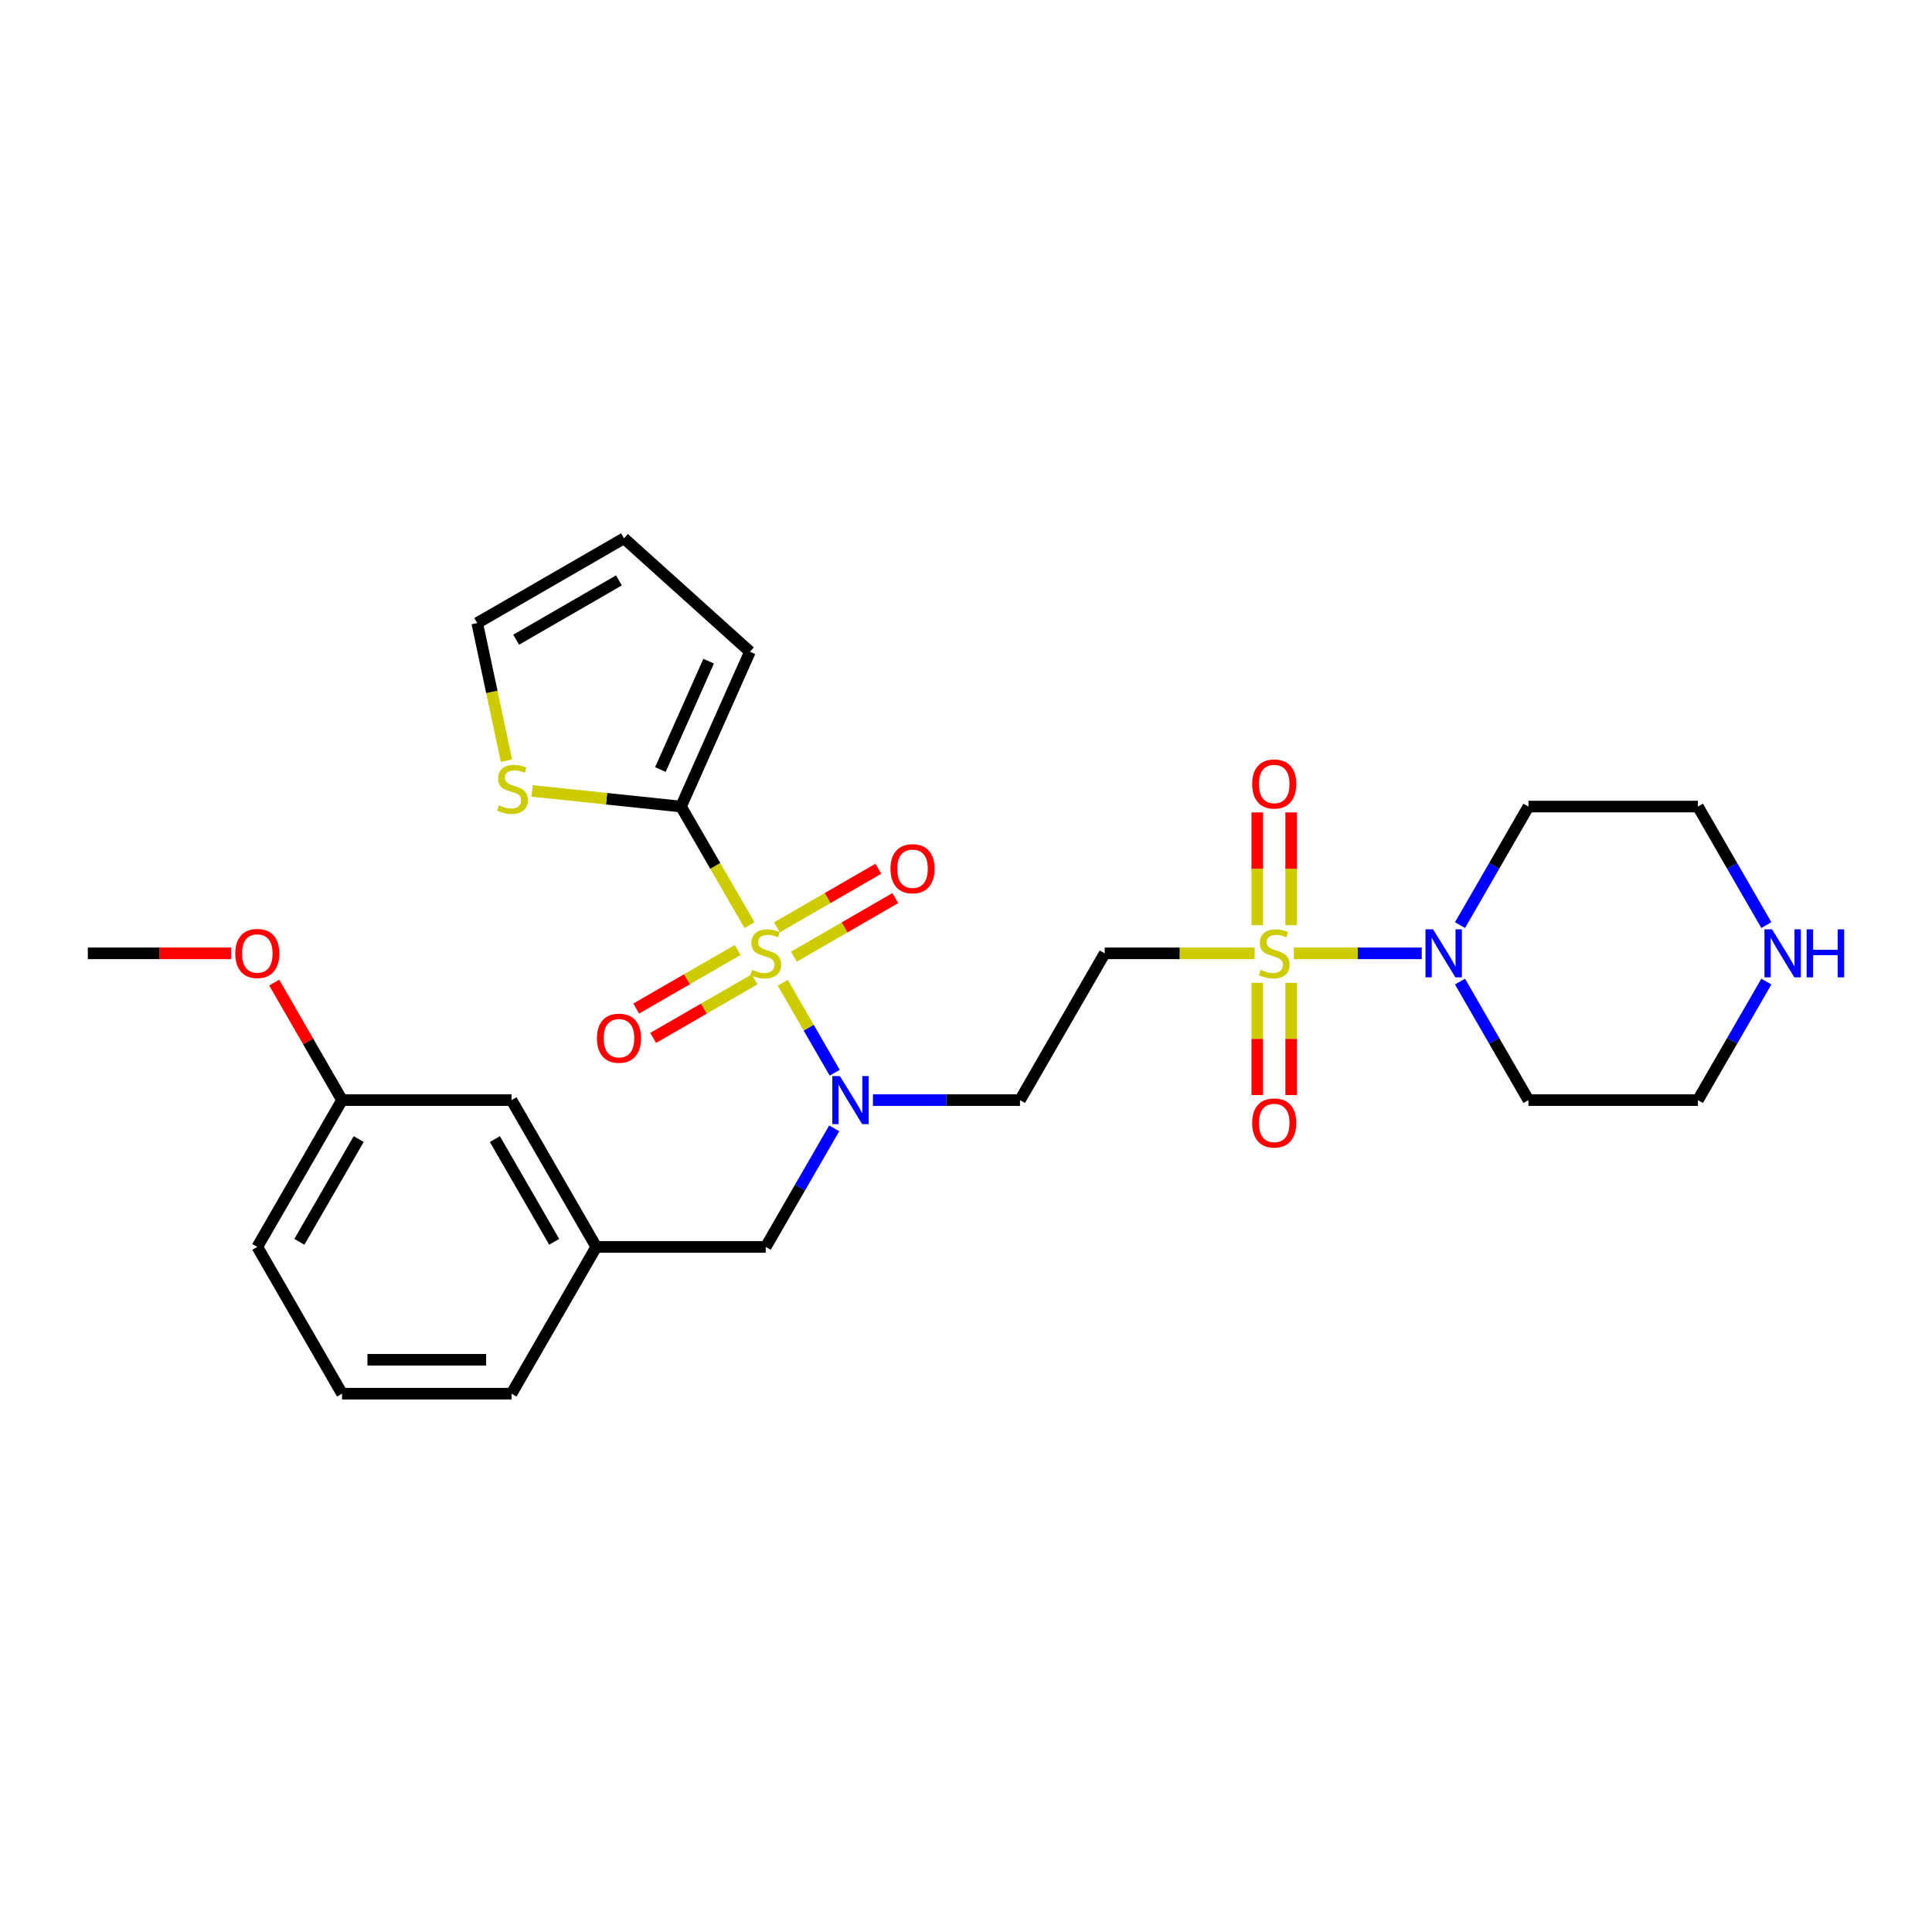 <?xml version='1.0' encoding='iso-8859-1'?>
<svg version='1.1' baseProfile='full'
              xmlns='http://www.w3.org/2000/svg'
                      xmlns:rdkit='http://www.rdkit.org/xml'
                      xmlns:xlink='http://www.w3.org/1999/xlink'
                  xml:space='preserve'
width='1000px' height='1000px' viewBox='0 0 1000 1000'>
<!-- END OF HEADER -->
<rect style='opacity:1.0;fill:#FFFFFF;stroke:none' width='1000' height='1000' x='0' y='0'> </rect>
<path class='bond-1' d='M 387.936,478.868 L 370.213,448.172' style='fill:none;fill-rule:evenodd;stroke:#CCCC00;stroke-width:6px;stroke-linecap:butt;stroke-linejoin:miter;stroke-opacity:1' />
<path class='bond-1' d='M 370.213,448.172 L 352.491,417.476' style='fill:none;fill-rule:evenodd;stroke:#000000;stroke-width:6px;stroke-linecap:butt;stroke-linejoin:miter;stroke-opacity:1' />
<path class='bond-2' d='M 405.156,508.695 L 418.594,531.97' style='fill:none;fill-rule:evenodd;stroke:#CCCC00;stroke-width:6px;stroke-linecap:butt;stroke-linejoin:miter;stroke-opacity:1' />
<path class='bond-2' d='M 418.594,531.97 L 432.032,555.245' style='fill:none;fill-rule:evenodd;stroke:#0000FF;stroke-width:6px;stroke-linecap:butt;stroke-linejoin:miter;stroke-opacity:1' />
<path class='bond-7' d='M 410.898,495.18 L 437.153,480.022' style='fill:none;fill-rule:evenodd;stroke:#CCCC00;stroke-width:6px;stroke-linecap:butt;stroke-linejoin:miter;stroke-opacity:1' />
<path class='bond-7' d='M 437.153,480.022 L 463.407,464.864' style='fill:none;fill-rule:evenodd;stroke:#FF0000;stroke-width:6px;stroke-linecap:butt;stroke-linejoin:miter;stroke-opacity:1' />
<path class='bond-7' d='M 402.126,479.986 L 428.38,464.828' style='fill:none;fill-rule:evenodd;stroke:#CCCC00;stroke-width:6px;stroke-linecap:butt;stroke-linejoin:miter;stroke-opacity:1' />
<path class='bond-7' d='M 428.38,464.828 L 454.635,449.67' style='fill:none;fill-rule:evenodd;stroke:#FF0000;stroke-width:6px;stroke-linecap:butt;stroke-linejoin:miter;stroke-opacity:1' />
<path class='bond-8' d='M 381.809,491.716 L 355.554,506.874' style='fill:none;fill-rule:evenodd;stroke:#CCCC00;stroke-width:6px;stroke-linecap:butt;stroke-linejoin:miter;stroke-opacity:1' />
<path class='bond-8' d='M 355.554,506.874 L 329.299,522.032' style='fill:none;fill-rule:evenodd;stroke:#FF0000;stroke-width:6px;stroke-linecap:butt;stroke-linejoin:miter;stroke-opacity:1' />
<path class='bond-8' d='M 390.581,506.91 L 364.326,522.068' style='fill:none;fill-rule:evenodd;stroke:#CCCC00;stroke-width:6px;stroke-linecap:butt;stroke-linejoin:miter;stroke-opacity:1' />
<path class='bond-8' d='M 364.326,522.068 L 338.072,537.226' style='fill:none;fill-rule:evenodd;stroke:#FF0000;stroke-width:6px;stroke-linecap:butt;stroke-linejoin:miter;stroke-opacity:1' />
<path class='bond-0' d='M 649.369,493.448 L 610.586,493.448' style='fill:none;fill-rule:evenodd;stroke:#CCCC00;stroke-width:6px;stroke-linecap:butt;stroke-linejoin:miter;stroke-opacity:1' />
<path class='bond-0' d='M 610.586,493.448 L 571.803,493.448' style='fill:none;fill-rule:evenodd;stroke:#000000;stroke-width:6px;stroke-linecap:butt;stroke-linejoin:miter;stroke-opacity:1' />
<path class='bond-3' d='M 669.686,493.448 L 702.789,493.448' style='fill:none;fill-rule:evenodd;stroke:#CCCC00;stroke-width:6px;stroke-linecap:butt;stroke-linejoin:miter;stroke-opacity:1' />
<path class='bond-3' d='M 702.789,493.448 L 735.891,493.448' style='fill:none;fill-rule:evenodd;stroke:#0000FF;stroke-width:6px;stroke-linecap:butt;stroke-linejoin:miter;stroke-opacity:1' />
<path class='bond-9' d='M 650.755,508.695 L 650.755,537.747' style='fill:none;fill-rule:evenodd;stroke:#CCCC00;stroke-width:6px;stroke-linecap:butt;stroke-linejoin:miter;stroke-opacity:1' />
<path class='bond-9' d='M 650.755,537.747 L 650.755,566.799' style='fill:none;fill-rule:evenodd;stroke:#FF0000;stroke-width:6px;stroke-linecap:butt;stroke-linejoin:miter;stroke-opacity:1' />
<path class='bond-9' d='M 668.3,508.695 L 668.3,537.747' style='fill:none;fill-rule:evenodd;stroke:#CCCC00;stroke-width:6px;stroke-linecap:butt;stroke-linejoin:miter;stroke-opacity:1' />
<path class='bond-9' d='M 668.3,537.747 L 668.3,566.799' style='fill:none;fill-rule:evenodd;stroke:#FF0000;stroke-width:6px;stroke-linecap:butt;stroke-linejoin:miter;stroke-opacity:1' />
<path class='bond-10' d='M 668.3,478.868 L 668.3,449.684' style='fill:none;fill-rule:evenodd;stroke:#CCCC00;stroke-width:6px;stroke-linecap:butt;stroke-linejoin:miter;stroke-opacity:1' />
<path class='bond-10' d='M 668.3,449.684 L 668.3,420.5' style='fill:none;fill-rule:evenodd;stroke:#FF0000;stroke-width:6px;stroke-linecap:butt;stroke-linejoin:miter;stroke-opacity:1' />
<path class='bond-10' d='M 650.755,478.868 L 650.755,449.684' style='fill:none;fill-rule:evenodd;stroke:#CCCC00;stroke-width:6px;stroke-linecap:butt;stroke-linejoin:miter;stroke-opacity:1' />
<path class='bond-10' d='M 650.755,449.684 L 650.755,420.5' style='fill:none;fill-rule:evenodd;stroke:#FF0000;stroke-width:6px;stroke-linecap:butt;stroke-linejoin:miter;stroke-opacity:1' />
<path class='bond-6' d='M 352.491,417.476 L 313.948,413.425' style='fill:none;fill-rule:evenodd;stroke:#000000;stroke-width:6px;stroke-linecap:butt;stroke-linejoin:miter;stroke-opacity:1' />
<path class='bond-6' d='M 313.948,413.425 L 275.405,409.374' style='fill:none;fill-rule:evenodd;stroke:#CCCC00;stroke-width:6px;stroke-linecap:butt;stroke-linejoin:miter;stroke-opacity:1' />
<path class='bond-12' d='M 352.491,417.476 L 388.172,337.336' style='fill:none;fill-rule:evenodd;stroke:#000000;stroke-width:6px;stroke-linecap:butt;stroke-linejoin:miter;stroke-opacity:1' />
<path class='bond-12' d='M 341.815,398.319 L 366.792,342.221' style='fill:none;fill-rule:evenodd;stroke:#000000;stroke-width:6px;stroke-linecap:butt;stroke-linejoin:miter;stroke-opacity:1' />
<path class='bond-5' d='M 451.83,569.42 L 489.885,569.42' style='fill:none;fill-rule:evenodd;stroke:#0000FF;stroke-width:6px;stroke-linecap:butt;stroke-linejoin:miter;stroke-opacity:1' />
<path class='bond-5' d='M 489.885,569.42 L 527.94,569.42' style='fill:none;fill-rule:evenodd;stroke:#000000;stroke-width:6px;stroke-linecap:butt;stroke-linejoin:miter;stroke-opacity:1' />
<path class='bond-11' d='M 431.778,584.035 L 414.065,614.713' style='fill:none;fill-rule:evenodd;stroke:#0000FF;stroke-width:6px;stroke-linecap:butt;stroke-linejoin:miter;stroke-opacity:1' />
<path class='bond-11' d='M 414.065,614.713 L 396.353,645.392' style='fill:none;fill-rule:evenodd;stroke:#000000;stroke-width:6px;stroke-linecap:butt;stroke-linejoin:miter;stroke-opacity:1' />
<path class='bond-17' d='M 755.69,478.833 L 773.402,448.155' style='fill:none;fill-rule:evenodd;stroke:#0000FF;stroke-width:6px;stroke-linecap:butt;stroke-linejoin:miter;stroke-opacity:1' />
<path class='bond-17' d='M 773.402,448.155 L 791.114,417.476' style='fill:none;fill-rule:evenodd;stroke:#000000;stroke-width:6px;stroke-linecap:butt;stroke-linejoin:miter;stroke-opacity:1' />
<path class='bond-18' d='M 755.69,508.063 L 773.402,538.741' style='fill:none;fill-rule:evenodd;stroke:#0000FF;stroke-width:6px;stroke-linecap:butt;stroke-linejoin:miter;stroke-opacity:1' />
<path class='bond-18' d='M 773.402,538.741 L 791.114,569.42' style='fill:none;fill-rule:evenodd;stroke:#000000;stroke-width:6px;stroke-linecap:butt;stroke-linejoin:miter;stroke-opacity:1' />
<path class='bond-4' d='M 571.803,493.448 L 527.94,569.42' style='fill:none;fill-rule:evenodd;stroke:#000000;stroke-width:6px;stroke-linecap:butt;stroke-linejoin:miter;stroke-opacity:1' />
<path class='bond-14' d='M 262.148,393.727 L 254.578,358.113' style='fill:none;fill-rule:evenodd;stroke:#CCCC00;stroke-width:6px;stroke-linecap:butt;stroke-linejoin:miter;stroke-opacity:1' />
<path class='bond-14' d='M 254.578,358.113 L 247.008,322.499' style='fill:none;fill-rule:evenodd;stroke:#000000;stroke-width:6px;stroke-linecap:butt;stroke-linejoin:miter;stroke-opacity:1' />
<path class='bond-16' d='M 396.353,645.392 L 308.629,645.392' style='fill:none;fill-rule:evenodd;stroke:#000000;stroke-width:6px;stroke-linecap:butt;stroke-linejoin:miter;stroke-opacity:1' />
<path class='bond-15' d='M 388.172,337.336 L 322.98,278.637' style='fill:none;fill-rule:evenodd;stroke:#000000;stroke-width:6px;stroke-linecap:butt;stroke-linejoin:miter;stroke-opacity:1' />
<path class='bond-13' d='M 914.263,508.063 L 896.551,538.741' style='fill:none;fill-rule:evenodd;stroke:#0000FF;stroke-width:6px;stroke-linecap:butt;stroke-linejoin:miter;stroke-opacity:1' />
<path class='bond-13' d='M 896.551,538.741 L 878.839,569.42' style='fill:none;fill-rule:evenodd;stroke:#000000;stroke-width:6px;stroke-linecap:butt;stroke-linejoin:miter;stroke-opacity:1' />
<path class='bond-30' d='M 914.263,478.833 L 896.551,448.155' style='fill:none;fill-rule:evenodd;stroke:#0000FF;stroke-width:6px;stroke-linecap:butt;stroke-linejoin:miter;stroke-opacity:1' />
<path class='bond-30' d='M 896.551,448.155 L 878.839,417.476' style='fill:none;fill-rule:evenodd;stroke:#000000;stroke-width:6px;stroke-linecap:butt;stroke-linejoin:miter;stroke-opacity:1' />
<path class='bond-28' d='M 247.008,322.499 L 322.98,278.637' style='fill:none;fill-rule:evenodd;stroke:#000000;stroke-width:6px;stroke-linecap:butt;stroke-linejoin:miter;stroke-opacity:1' />
<path class='bond-28' d='M 267.176,331.114 L 320.356,300.41' style='fill:none;fill-rule:evenodd;stroke:#000000;stroke-width:6px;stroke-linecap:butt;stroke-linejoin:miter;stroke-opacity:1' />
<path class='bond-19' d='M 308.629,645.392 L 264.766,569.42' style='fill:none;fill-rule:evenodd;stroke:#000000;stroke-width:6px;stroke-linecap:butt;stroke-linejoin:miter;stroke-opacity:1' />
<path class='bond-19' d='M 286.855,642.768 L 256.151,589.588' style='fill:none;fill-rule:evenodd;stroke:#000000;stroke-width:6px;stroke-linecap:butt;stroke-linejoin:miter;stroke-opacity:1' />
<path class='bond-25' d='M 308.629,645.392 L 264.766,721.363' style='fill:none;fill-rule:evenodd;stroke:#000000;stroke-width:6px;stroke-linecap:butt;stroke-linejoin:miter;stroke-opacity:1' />
<path class='bond-22' d='M 791.114,417.476 L 878.839,417.476' style='fill:none;fill-rule:evenodd;stroke:#000000;stroke-width:6px;stroke-linecap:butt;stroke-linejoin:miter;stroke-opacity:1' />
<path class='bond-21' d='M 791.114,569.42 L 878.839,569.42' style='fill:none;fill-rule:evenodd;stroke:#000000;stroke-width:6px;stroke-linecap:butt;stroke-linejoin:miter;stroke-opacity:1' />
<path class='bond-20' d='M 264.766,569.42 L 177.042,569.42' style='fill:none;fill-rule:evenodd;stroke:#000000;stroke-width:6px;stroke-linecap:butt;stroke-linejoin:miter;stroke-opacity:1' />
<path class='bond-23' d='M 177.042,569.42 L 159.481,539.005' style='fill:none;fill-rule:evenodd;stroke:#000000;stroke-width:6px;stroke-linecap:butt;stroke-linejoin:miter;stroke-opacity:1' />
<path class='bond-23' d='M 159.481,539.005 L 141.921,508.589' style='fill:none;fill-rule:evenodd;stroke:#FF0000;stroke-width:6px;stroke-linecap:butt;stroke-linejoin:miter;stroke-opacity:1' />
<path class='bond-29' d='M 177.042,569.42 L 133.179,645.392' style='fill:none;fill-rule:evenodd;stroke:#000000;stroke-width:6px;stroke-linecap:butt;stroke-linejoin:miter;stroke-opacity:1' />
<path class='bond-29' d='M 185.657,589.588 L 154.953,642.768' style='fill:none;fill-rule:evenodd;stroke:#000000;stroke-width:6px;stroke-linecap:butt;stroke-linejoin:miter;stroke-opacity:1' />
<path class='bond-27' d='M 119.582,493.448 L 82.518,493.448' style='fill:none;fill-rule:evenodd;stroke:#FF0000;stroke-width:6px;stroke-linecap:butt;stroke-linejoin:miter;stroke-opacity:1' />
<path class='bond-27' d='M 82.518,493.448 L 45.455,493.448' style='fill:none;fill-rule:evenodd;stroke:#000000;stroke-width:6px;stroke-linecap:butt;stroke-linejoin:miter;stroke-opacity:1' />
<path class='bond-24' d='M 177.042,721.363 L 264.766,721.363' style='fill:none;fill-rule:evenodd;stroke:#000000;stroke-width:6px;stroke-linecap:butt;stroke-linejoin:miter;stroke-opacity:1' />
<path class='bond-24' d='M 190.2,703.819 L 251.608,703.819' style='fill:none;fill-rule:evenodd;stroke:#000000;stroke-width:6px;stroke-linecap:butt;stroke-linejoin:miter;stroke-opacity:1' />
<path class='bond-26' d='M 177.042,721.363 L 133.179,645.392' style='fill:none;fill-rule:evenodd;stroke:#000000;stroke-width:6px;stroke-linecap:butt;stroke-linejoin:miter;stroke-opacity:1' />
<path  class='atom-0' d='M 389.335 501.975
Q 389.616 502.08, 390.774 502.571
Q 391.932 503.063, 393.195 503.379
Q 394.494 503.659, 395.757 503.659
Q 398.108 503.659, 399.476 502.536
Q 400.845 501.378, 400.845 499.378
Q 400.845 498.01, 400.143 497.168
Q 399.476 496.325, 398.424 495.869
Q 397.371 495.413, 395.616 494.887
Q 393.406 494.22, 392.072 493.588
Q 390.774 492.957, 389.827 491.623
Q 388.914 490.29, 388.914 488.044
Q 388.914 484.921, 391.02 482.991
Q 393.16 481.061, 397.371 481.061
Q 400.248 481.061, 403.512 482.43
L 402.705 485.132
Q 399.722 483.904, 397.476 483.904
Q 395.055 483.904, 393.722 484.921
Q 392.388 485.904, 392.423 487.623
Q 392.423 488.957, 393.09 489.764
Q 393.792 490.571, 394.774 491.027
Q 395.792 491.483, 397.476 492.009
Q 399.722 492.711, 401.055 493.413
Q 402.389 494.115, 403.336 495.553
Q 404.319 496.957, 404.319 499.378
Q 404.319 502.817, 402.003 504.677
Q 399.722 506.502, 395.897 506.502
Q 393.686 506.502, 392.002 506.01
Q 390.353 505.554, 388.388 504.747
L 389.335 501.975
' fill='#CCCC00'/>
<path  class='atom-1' d='M 652.509 501.975
Q 652.79 502.08, 653.948 502.571
Q 655.106 503.063, 656.369 503.379
Q 657.668 503.659, 658.931 503.659
Q 661.282 503.659, 662.65 502.536
Q 664.019 501.378, 664.019 499.378
Q 664.019 498.01, 663.317 497.168
Q 662.65 496.325, 661.598 495.869
Q 660.545 495.413, 658.79 494.887
Q 656.58 494.22, 655.246 493.588
Q 653.948 492.957, 653.001 491.623
Q 652.088 490.29, 652.088 488.044
Q 652.088 484.921, 654.194 482.991
Q 656.334 481.061, 660.545 481.061
Q 663.422 481.061, 666.686 482.43
L 665.879 485.132
Q 662.896 483.904, 660.65 483.904
Q 658.229 483.904, 656.896 484.921
Q 655.562 485.904, 655.597 487.623
Q 655.597 488.957, 656.264 489.764
Q 656.966 490.571, 657.948 491.027
Q 658.966 491.483, 660.65 492.009
Q 662.896 492.711, 664.229 493.413
Q 665.563 494.115, 666.51 495.553
Q 667.493 496.957, 667.493 499.378
Q 667.493 502.817, 665.177 504.677
Q 662.896 506.502, 659.071 506.502
Q 656.861 506.502, 655.176 506.01
Q 653.527 505.554, 651.562 504.747
L 652.509 501.975
' fill='#CCCC00'/>
<path  class='atom-3' d='M 434.724 556.998
L 442.865 570.157
Q 443.672 571.455, 444.97 573.806
Q 446.269 576.157, 446.339 576.297
L 446.339 556.998
L 449.637 556.998
L 449.637 581.842
L 446.234 581.842
L 437.496 567.455
Q 436.479 565.771, 435.391 563.841
Q 434.338 561.911, 434.022 561.314
L 434.022 581.842
L 430.794 581.842
L 430.794 556.998
L 434.724 556.998
' fill='#0000FF'/>
<path  class='atom-4' d='M 741.76 481.026
L 749.901 494.185
Q 750.708 495.483, 752.007 497.834
Q 753.305 500.185, 753.375 500.326
L 753.375 481.026
L 756.674 481.026
L 756.674 505.87
L 753.27 505.87
L 744.533 491.483
Q 743.515 489.799, 742.427 487.869
Q 741.374 485.939, 741.059 485.342
L 741.059 505.87
L 737.83 505.87
L 737.83 481.026
L 741.76 481.026
' fill='#0000FF'/>
<path  class='atom-7' d='M 258.229 416.833
Q 258.51 416.939, 259.668 417.43
Q 260.825 417.921, 262.089 418.237
Q 263.387 418.518, 264.65 418.518
Q 267.001 418.518, 268.37 417.395
Q 269.738 416.237, 269.738 414.237
Q 269.738 412.868, 269.037 412.026
Q 268.37 411.184, 267.317 410.728
Q 266.264 410.272, 264.51 409.745
Q 262.299 409.079, 260.966 408.447
Q 259.668 407.815, 258.72 406.482
Q 257.808 405.148, 257.808 402.903
Q 257.808 399.78, 259.913 397.85
Q 262.054 395.92, 266.264 395.92
Q 269.142 395.92, 272.405 397.288
L 271.598 399.99
Q 268.615 398.762, 266.37 398.762
Q 263.948 398.762, 262.615 399.78
Q 261.282 400.762, 261.317 402.482
Q 261.317 403.815, 261.983 404.622
Q 262.685 405.429, 263.668 405.885
Q 264.685 406.342, 266.37 406.868
Q 268.615 407.57, 269.949 408.271
Q 271.282 408.973, 272.23 410.412
Q 273.212 411.816, 273.212 414.237
Q 273.212 417.676, 270.896 419.535
Q 268.615 421.36, 264.791 421.36
Q 262.58 421.36, 260.896 420.869
Q 259.246 420.413, 257.281 419.605
L 258.229 416.833
' fill='#CCCC00'/>
<path  class='atom-8' d='M 460.921 449.656
Q 460.921 443.691, 463.868 440.357
Q 466.816 437.024, 472.325 437.024
Q 477.834 437.024, 480.782 440.357
Q 483.729 443.691, 483.729 449.656
Q 483.729 455.691, 480.747 459.13
Q 477.764 462.534, 472.325 462.534
Q 466.851 462.534, 463.868 459.13
Q 460.921 455.726, 460.921 449.656
M 472.325 459.727
Q 476.115 459.727, 478.15 457.2
Q 480.22 454.639, 480.22 449.656
Q 480.22 444.778, 478.15 442.322
Q 476.115 439.831, 472.325 439.831
Q 468.535 439.831, 466.465 442.287
Q 464.43 444.743, 464.43 449.656
Q 464.43 454.674, 466.465 457.2
Q 468.535 459.727, 472.325 459.727
' fill='#FF0000'/>
<path  class='atom-9' d='M 308.977 537.381
Q 308.977 531.415, 311.925 528.082
Q 314.872 524.748, 320.381 524.748
Q 325.891 524.748, 328.838 528.082
Q 331.786 531.415, 331.786 537.381
Q 331.786 543.416, 328.803 546.855
Q 325.82 550.259, 320.381 550.259
Q 314.907 550.259, 311.925 546.855
Q 308.977 543.451, 308.977 537.381
M 320.381 547.451
Q 324.171 547.451, 326.206 544.925
Q 328.277 542.363, 328.277 537.381
Q 328.277 532.503, 326.206 530.047
Q 324.171 527.555, 320.381 527.555
Q 316.592 527.555, 314.521 530.012
Q 312.486 532.468, 312.486 537.381
Q 312.486 542.398, 314.521 544.925
Q 316.592 547.451, 320.381 547.451
' fill='#FF0000'/>
<path  class='atom-10' d='M 648.123 581.243
Q 648.123 575.278, 651.071 571.944
Q 654.018 568.611, 659.527 568.611
Q 665.036 568.611, 667.984 571.944
Q 670.932 575.278, 670.932 581.243
Q 670.932 587.278, 667.949 590.717
Q 664.966 594.121, 659.527 594.121
Q 654.053 594.121, 651.071 590.717
Q 648.123 587.313, 648.123 581.243
M 659.527 591.314
Q 663.317 591.314, 665.352 588.787
Q 667.423 586.226, 667.423 581.243
Q 667.423 576.365, 665.352 573.909
Q 663.317 571.418, 659.527 571.418
Q 655.738 571.418, 653.667 573.874
Q 651.632 576.33, 651.632 581.243
Q 651.632 586.261, 653.667 588.787
Q 655.738 591.314, 659.527 591.314
' fill='#FF0000'/>
<path  class='atom-11' d='M 648.123 405.794
Q 648.123 399.828, 651.071 396.495
Q 654.018 393.161, 659.527 393.161
Q 665.036 393.161, 667.984 396.495
Q 670.932 399.828, 670.932 405.794
Q 670.932 411.829, 667.949 415.268
Q 664.966 418.672, 659.527 418.672
Q 654.053 418.672, 651.071 415.268
Q 648.123 411.864, 648.123 405.794
M 659.527 415.864
Q 663.317 415.864, 665.352 413.338
Q 667.423 410.776, 667.423 405.794
Q 667.423 400.916, 665.352 398.46
Q 663.317 395.968, 659.527 395.968
Q 655.738 395.968, 653.667 398.425
Q 651.632 400.881, 651.632 405.794
Q 651.632 410.811, 653.667 413.338
Q 655.738 415.864, 659.527 415.864
' fill='#FF0000'/>
<path  class='atom-14' d='M 917.21 481.026
L 925.351 494.185
Q 926.158 495.483, 927.456 497.834
Q 928.754 500.185, 928.825 500.326
L 928.825 481.026
L 932.123 481.026
L 932.123 505.87
L 928.719 505.87
L 919.982 491.483
Q 918.964 489.799, 917.877 487.869
Q 916.824 485.939, 916.508 485.342
L 916.508 505.87
L 913.28 505.87
L 913.28 481.026
L 917.21 481.026
' fill='#0000FF'/>
<path  class='atom-14' d='M 935.106 481.026
L 938.474 481.026
L 938.474 491.588
L 951.177 491.588
L 951.177 481.026
L 954.545 481.026
L 954.545 505.87
L 951.177 505.87
L 951.177 494.396
L 938.474 494.396
L 938.474 505.87
L 935.106 505.87
L 935.106 481.026
' fill='#0000FF'/>
<path  class='atom-24' d='M 121.775 493.518
Q 121.775 487.553, 124.723 484.219
Q 127.67 480.886, 133.179 480.886
Q 138.688 480.886, 141.636 484.219
Q 144.583 487.553, 144.583 493.518
Q 144.583 499.554, 141.601 502.993
Q 138.618 506.396, 133.179 506.396
Q 127.705 506.396, 124.723 502.993
Q 121.775 499.589, 121.775 493.518
M 133.179 503.589
Q 136.969 503.589, 139.004 501.063
Q 141.074 498.501, 141.074 493.518
Q 141.074 488.641, 139.004 486.184
Q 136.969 483.693, 133.179 483.693
Q 129.39 483.693, 127.319 486.149
Q 125.284 488.606, 125.284 493.518
Q 125.284 498.536, 127.319 501.063
Q 129.39 503.589, 133.179 503.589
' fill='#FF0000'/>
</svg>
